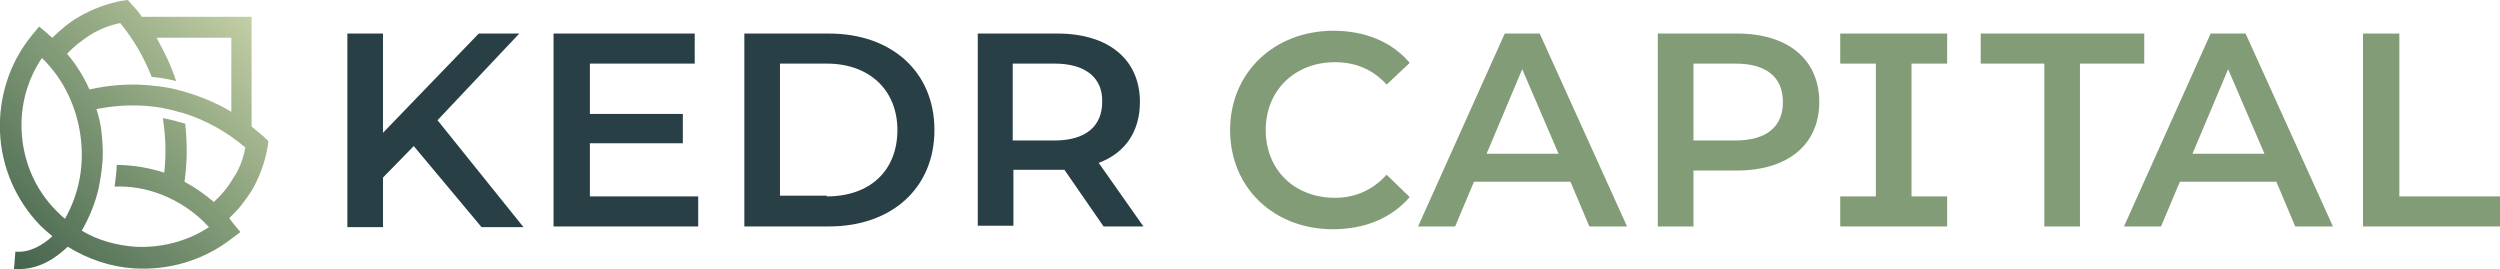 <?xml version="1.0" encoding="UTF-8"?> <!-- Generator: Adobe Illustrator 21.0.0, SVG Export Plug-In . SVG Version: 6.00 Build 0) --> <svg xmlns="http://www.w3.org/2000/svg" xmlns:xlink="http://www.w3.org/1999/xlink" id="Слой_1" x="0px" y="0px" viewBox="0 0 357.7 38.5" style="enable-background:new 0 0 357.7 38.5;" xml:space="preserve"> <style type="text/css"> .st0{fill:#284045;} .st1{fill:#839C78;} .st2{fill-rule:evenodd;clip-rule:evenodd;fill:url(#SVGID_1_);} </style> <g> <path class="st0" d="M59.2,20.9l-4.4,4.5v7.1h-5.1V4.8h5.1V19L68.5,4.8h5.8L62.6,17.2l12.3,15.3h-6L59.2,20.9z"></path> <path class="st0" d="M99.9,28.1v4.3H79.2V4.8h20.2v4.3h-15v7.2h13.3v4.2H84.4v7.6H99.9z"></path> <path class="st0" d="M106.5,4.8h12.1c9,0,15.1,5.5,15.1,13.8s-6.1,13.8-15.1,13.8h-12.1V4.8z M118.3,28.1c6.2,0,10.1-3.7,10.1-9.5 c0-5.7-4-9.5-10.1-9.5h-6.7v18.9H118.3z"></path> <path class="st0" d="M157.9,32.4l-5.6-8.1c-0.4,0-0.7,0-1.1,0h-6.2v8h-5.1V4.8h11.4c7.3,0,11.8,3.7,11.8,9.8c0,4.2-2.1,7.3-5.9,8.7 l6.4,9.1H157.9z M150.9,9.1h-6v11h6c4.5,0,6.8-2.1,6.8-5.5C157.8,11.2,155.4,9.1,150.9,9.1z"></path> <path class="st1" d="M176,18.6c0-8.2,6.3-14.2,14.8-14.2c4.5,0,8.4,1.6,10.9,4.6l-3.3,3.1c-2-2.2-4.5-3.2-7.4-3.2 c-5.7,0-9.9,4-9.9,9.7c0,5.7,4.1,9.7,9.9,9.7c2.9,0,5.4-1.1,7.4-3.3l3.3,3.2c-2.6,3-6.4,4.6-11,4.6C182.3,32.8,176,26.9,176,18.6z"></path> <path class="st1" d="M224.7,26h-13.8l-2.7,6.4h-5.3l12.4-27.6h5l12.5,27.6h-5.4L224.7,26z M223,22l-5.2-12.1L212.7,22H223z"></path> <path class="st1" d="M260.3,14.6c0,6.1-4.5,9.8-11.8,9.8h-6.2v8h-5.1V4.8h11.4C255.8,4.8,260.3,8.5,260.3,14.6z M255.1,14.6 c0-3.5-2.3-5.5-6.8-5.5h-6v11h6C252.8,20.1,255.1,18.1,255.1,14.6z"></path> <path class="st1" d="M273.5,9.1v19h5.1v4.3h-15.3v-4.3h5.1v-19h-5.1V4.8h15.3v4.3H273.5z"></path> <path class="st1" d="M292.6,9.1h-9.2V4.8h23.4v4.3h-9.2v23.3h-5.1V9.1z"></path> <path class="st1" d="M325.7,26h-13.8l-2.7,6.4h-5.3l12.4-27.6h5l12.5,27.6h-5.4L325.7,26z M324,22l-5.2-12.1L313.7,22H324z"></path> <path class="st1" d="M338.2,4.8h5.1v23.3h14.4v4.3h-19.6V4.8z"></path> </g> <linearGradient id="SVGID_1_" gradientUnits="userSpaceOnUse" x1="36.459" y1="1.965" x2="0.983" y2="37.441"> <stop offset="0" style="stop-color:#C5D0A6"></stop> <stop offset="0.476" style="stop-color:#839C78"></stop> <stop offset="1" style="stop-color:#45634D"></stop> </linearGradient> <path class="st2" d="M37.8,19.6c-0.6-0.5-1.2-1-1.8-1.5c0-4.7,0-9.5,0-14.2l0-1.5l-1.5,0c-2.5,0-5,0-7.5,0c-2.3,0-4.5,0-6.7,0 c-0.4-0.6-0.9-1.2-1.4-1.7L18.3,0l-0.8,0.1c-2.2,0.4-4.3,1.2-6.2,2.3c-1.4,0.8-2.7,1.9-3.8,3C7.2,5.2,7,5,6.8,4.8l-1.2-1L4.6,5 c-3.3,4-4.8,9-4.6,13.9c0.2,4.9,2.2,9.7,5.8,13.4c0.5,0.5,1.1,1,1.7,1.5C6.2,35,4.3,36.2,2.2,36L2,38.5c0.2,0,0.5,0,0.7,0 c3,0,5.3-1.6,7-3.2c2.9,1.8,6.2,2.9,9.5,3.1c4.9,0.3,9.9-1.1,14-4.3l1.2-0.9L33.4,32c-0.2-0.3-0.4-0.5-0.6-0.8 c1.3-1.2,2.3-2.5,3.2-3.9c1.1-1.9,1.9-4,2.3-6.3l0.1-0.8L37.8,19.6z M12.9,5c1.3-0.8,2.8-1.4,4.3-1.7c1.9,2.3,3.4,4.9,4.5,7.7 c1.2,0.1,2.3,0.3,3.5,0.6c-0.7-2.2-1.7-4.2-2.8-6.2l4.7,0c2,0,4,0,6,0c0,3.5,0,7.1,0,10.6c-2.3-1.4-4.9-2.4-7.5-3.1 c-1.1-0.3-2.3-0.5-3.4-0.6c-3.1-0.4-6.3-0.2-9.4,0.5C12,11,10.9,9.2,9.6,7.7C10.6,6.6,11.7,5.8,12.9,5z M3.1,18.8 C2.9,15.1,3.9,11.4,6,8.3c3.1,3,4.9,6.9,5.5,11c0.6,4.1-0.1,8.3-2.2,12c-0.4-0.3-0.8-0.7-1.2-1.1C4.9,27,3.3,22.9,3.1,18.8z M33.3,25.6c-0.7,1.2-1.6,2.3-2.7,3.3c-1.3-1.1-2.7-2.1-4.2-2.9c0.4-2.8,0.4-5.5,0.1-8.3c-1-0.3-2.1-0.6-3.2-0.8 c0.4,2.6,0.5,5.2,0.2,7.8c-2.2-0.7-4.5-1.1-6.8-1.1c0,1-0.2,2.1-0.3,3.1c2.3-0.1,4.5,0.3,6.6,1.1c2.6,1,5,2.6,6.9,4.7 c-3.2,2.1-7,3-10.6,2.8c-2.6-0.2-5.3-0.9-7.6-2.3c1.1-1.9,1.9-3.9,2.4-6c0.2-1,0.4-2.1,0.5-3.2c0.2-1.7,0.1-3.4-0.1-5.1 c-0.1-1-0.4-2.1-0.7-3.1c3.1-0.6,6.2-0.7,9.2-0.2c1.1,0.2,2.2,0.5,3.3,0.8c3.2,1,6.2,2.7,8.8,4.9C34.8,22.8,34.2,24.3,33.3,25.6z"></path> </svg> 